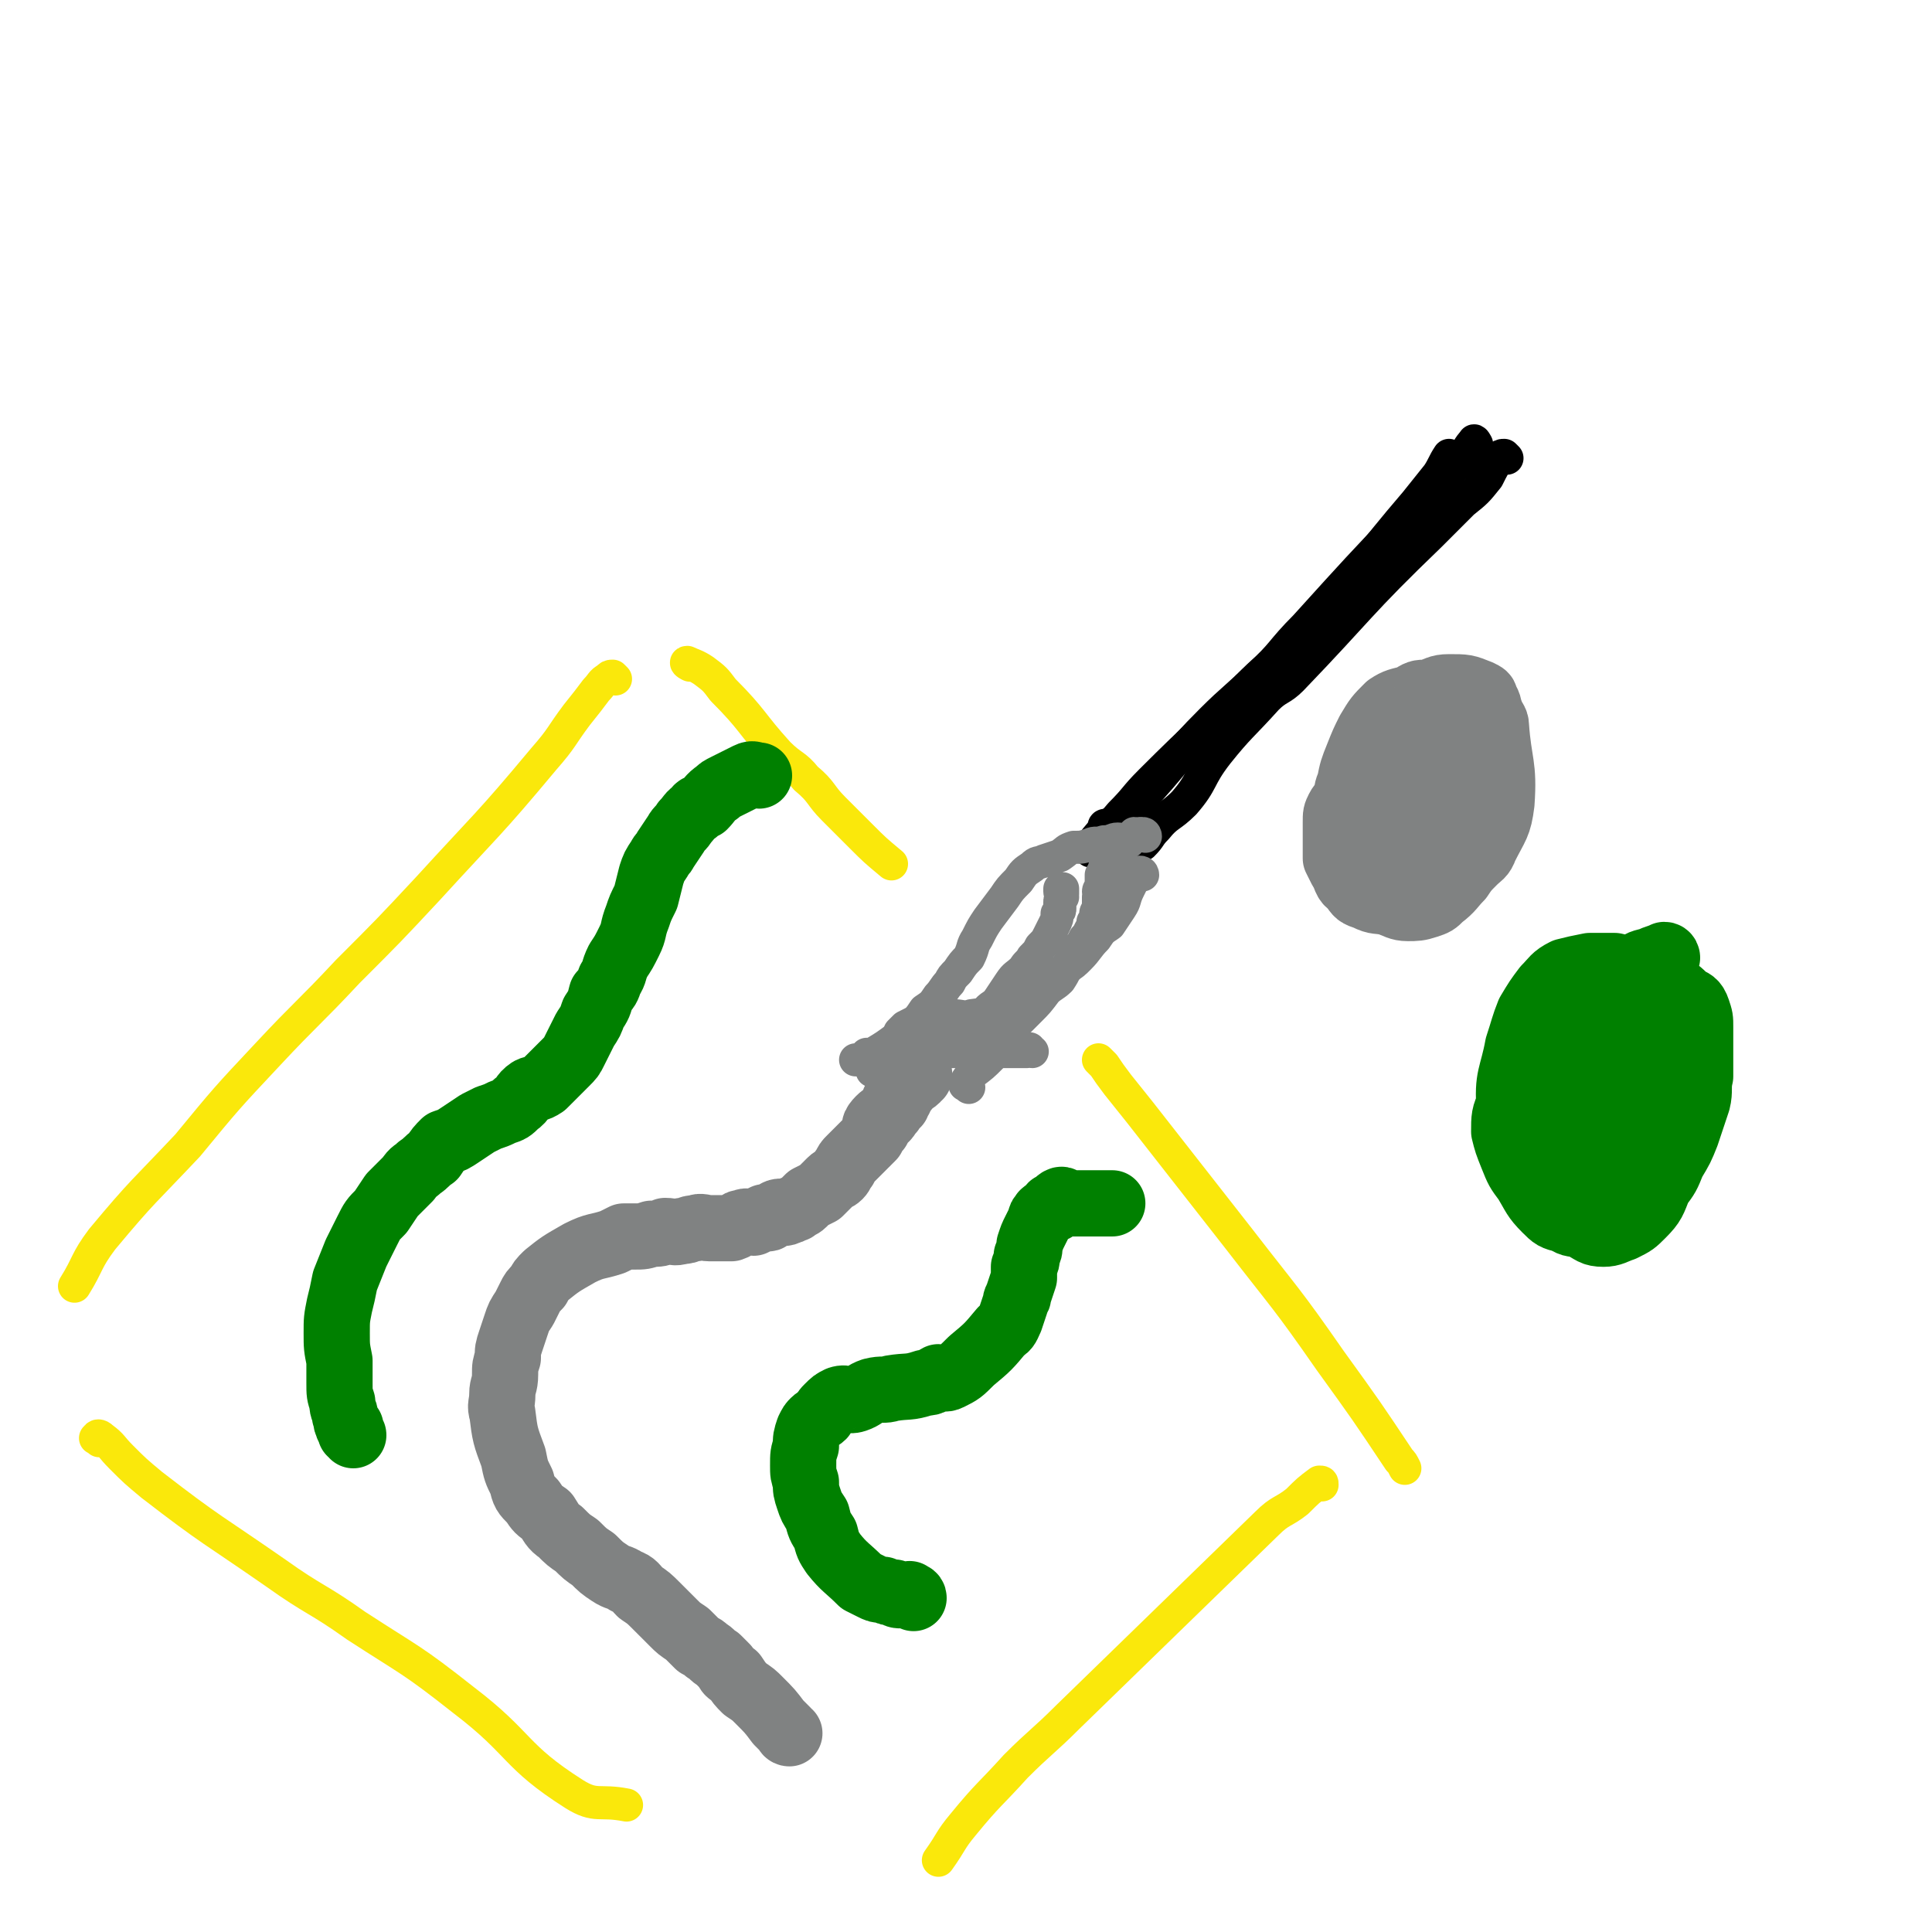 <svg viewBox='0 0 700 700' version='1.1' xmlns='http://www.w3.org/2000/svg' xmlns:xlink='http://www.w3.org/1999/xlink'><g fill='none' stroke='#000000' stroke-width='12' stroke-linecap='round' stroke-linejoin='round'><path d='M535,161c0,0 -1,-2 -1,-1 -2,2 -2,3 -4,6 -4,4 -4,4 -8,8 -5,6 -5,6 -11,12 -19,20 -19,20 -38,41 -9,9 -8,10 -17,18 -8,8 -9,8 -17,16 -14,14 -13,15 -27,30 -6,6 -8,8 -13,11 -1,1 1,-1 1,-2 0,-1 0,-1 1,-1 '/><path d='M546,166c0,0 -1,-1 -1,-1 -1,0 -1,0 -2,1 -2,3 -2,3 -4,7 -4,5 -4,5 -9,9 -6,6 -6,6 -12,12 -26,25 -25,26 -50,52 -4,4 -5,3 -9,7 -9,10 -10,10 -18,20 -7,9 -5,10 -12,18 -5,5 -6,4 -10,9 -3,3 -2,3 -5,6 0,0 0,0 0,0 0,-2 1,-2 1,-3 0,-1 0,-1 0,-1 '/><path d='M526,166c0,0 -1,-1 -1,-1 -2,3 -2,4 -4,7 -4,5 -4,5 -8,10 -18,21 -17,22 -36,42 -11,12 -11,12 -23,23 -18,18 -19,18 -37,36 -6,6 -5,6 -11,12 -4,5 -5,4 -9,9 -1,2 -1,4 -2,4 0,1 0,-1 1,-2 1,-2 1,-2 3,-3 2,-2 2,-2 4,-4 '/></g>
<g fill='none' stroke='#808282' stroke-width='12' stroke-linecap='round' stroke-linejoin='round'><path d='M415,303c0,0 0,-1 -1,-1 0,0 0,0 -1,0 -1,1 -1,0 -2,0 -1,1 -1,2 -2,3 -2,0 -2,-1 -4,-1 -2,0 -2,1 -5,1 -3,1 -3,0 -5,1 -3,1 -3,1 -6,1 -3,1 -2,1 -5,3 -3,1 -3,1 -6,2 -2,1 -2,0 -4,2 -3,2 -3,2 -5,5 -3,3 -3,3 -5,6 -3,4 -3,4 -6,8 -2,3 -2,3 -4,7 -2,3 -1,3 -3,7 -2,2 -2,2 -4,5 -2,2 -2,2 -3,4 -2,2 -2,3 -4,5 -2,3 -2,3 -5,5 -2,3 -2,3 -5,6 -2,2 -3,2 -5,4 -4,3 -4,3 -9,6 -1,0 -1,0 -2,0 -1,1 -1,1 -2,2 -1,0 -2,0 -2,0 0,0 1,0 1,0 1,0 1,0 1,0 1,0 1,0 1,0 2,0 2,0 3,0 2,0 2,0 4,0 3,0 3,1 6,0 2,0 2,-1 5,-2 2,0 2,1 4,0 3,0 3,-1 5,-2 3,-1 3,-1 5,-2 2,-2 1,-2 3,-4 2,-1 3,-1 4,-2 3,-2 3,-3 5,-5 2,-3 3,-2 5,-5 2,-3 2,-3 4,-6 2,-3 2,-2 5,-5 1,-2 2,-2 3,-4 2,-2 2,-2 3,-4 2,-2 2,-2 3,-4 1,-2 1,-2 2,-4 1,-2 1,-2 1,-4 1,-1 1,-1 1,-2 0,-1 0,-1 0,-2 0,-1 0,-1 1,-2 0,-1 -1,-1 -1,-2 0,0 0,-1 0,-1 0,0 1,0 1,0 0,1 0,1 0,2 '/><path d='M351,394c-1,-1 -2,-1 -1,-1 0,-2 1,-2 2,-4 4,-3 4,-3 7,-6 4,-5 3,-5 7,-10 3,-3 3,-3 7,-7 3,-3 3,-3 6,-7 2,-2 3,-2 5,-4 2,-3 2,-4 4,-7 1,-2 1,-2 2,-4 2,-2 2,-2 3,-4 1,-1 1,-1 2,-3 1,-2 1,-1 1,-3 1,-1 1,-1 1,-3 0,-1 1,-1 1,-2 0,-2 0,-2 0,-4 1,-1 0,-1 0,-2 0,-1 1,-1 1,-2 0,-1 0,-1 0,-2 0,-1 0,-1 0,-2 1,-1 1,-1 1,-2 1,-2 0,-2 1,-4 0,0 0,0 0,-1 0,0 0,-1 0,-1 0,0 0,0 1,1 0,0 0,0 1,0 1,0 1,0 1,0 '/><path d='M414,317c0,0 0,-1 -1,-1 0,0 -1,0 -1,1 -1,0 -1,0 -1,1 -1,2 -1,2 -2,4 -2,4 -1,4 -3,7 -2,3 -2,3 -4,6 -3,2 -3,2 -5,5 -3,3 -3,4 -6,7 -2,2 -2,2 -5,4 -2,2 -2,2 -4,4 -2,1 -3,1 -5,2 -5,3 -4,4 -9,7 -8,3 -8,3 -16,4 -3,1 -3,0 -7,0 -2,0 -2,0 -4,0 -1,0 -1,0 -3,0 -2,1 -1,2 -3,2 -1,0 -2,-1 -3,0 -2,1 -2,1 -4,2 -1,1 -1,1 -2,2 '/><path d='M374,381c-1,0 -1,-1 -1,-1 -1,0 -1,1 -1,1 -1,0 -1,0 -1,0 -1,0 -1,0 -1,0 -1,0 -1,0 -2,0 -2,0 -2,0 -3,0 -2,0 -2,0 -4,0 -2,0 -2,0 -4,0 -2,0 -2,0 -5,0 -2,0 -2,0 -3,0 -1,0 -1,0 -2,0 -1,0 -1,0 -1,0 -1,0 -1,0 -2,0 -1,0 -1,0 -2,0 -1,0 -1,0 -3,0 -1,0 -1,0 -2,0 -1,0 -1,0 -3,0 -1,0 -2,-1 -3,0 -2,0 -2,1 -4,2 -2,1 -3,0 -4,1 -4,1 -4,2 -7,4 '/></g>
<g fill='none' stroke='#FAE80B' stroke-width='12' stroke-linecap='round' stroke-linejoin='round'><path d='M250,241c0,0 -2,-1 -1,-1 2,1 3,1 6,3 4,3 4,3 7,7 11,11 10,12 20,23 5,5 6,4 10,9 6,5 5,6 10,11 5,5 5,5 10,10 5,5 5,5 11,10 '/><path d='M399,385c0,0 -1,-1 -1,-1 0,0 1,1 2,2 2,3 2,3 5,7 4,5 4,5 8,10 18,23 18,23 36,46 17,22 17,21 33,44 13,18 13,18 25,36 1,1 1,1 2,3 '/><path d='M223,246c0,0 -1,-1 -1,-1 -1,0 -1,0 -2,1 -2,1 -2,2 -4,4 -3,4 -3,4 -7,9 -6,8 -5,8 -12,16 -20,24 -21,24 -42,47 -14,15 -14,15 -29,30 -14,15 -15,15 -29,30 -15,16 -15,16 -29,33 -16,17 -16,16 -31,34 -6,8 -5,9 -10,17 '/><path d='M36,522c-1,-1 -2,-1 -1,-1 0,-1 1,-1 2,0 4,3 3,3 7,7 5,5 5,5 11,10 22,17 22,16 45,32 14,10 15,9 29,19 20,13 20,12 39,27 21,16 18,20 40,34 8,5 9,2 19,4 '/><path d='M479,538c0,-1 0,-1 -1,-1 0,0 0,0 0,0 -4,3 -4,3 -8,7 -5,4 -6,3 -11,8 -36,35 -36,35 -72,70 -9,9 -10,9 -19,18 -9,10 -10,10 -19,21 -5,6 -4,6 -9,13 '/></g>
<g fill='none' stroke='#808282' stroke-width='24' stroke-linecap='round' stroke-linejoin='round'><path d='M286,628c0,0 -1,0 -1,-1 -1,-1 -1,-1 -3,-3 -3,-4 -3,-4 -7,-8 -2,-2 -2,-2 -5,-4 -2,-2 -2,-2 -4,-5 -2,-1 -2,-1 -3,-3 -2,-2 -2,-2 -3,-3 -2,-1 -2,-2 -4,-3 -1,-1 -1,-1 -3,-2 -2,-2 -2,-2 -4,-4 -3,-2 -3,-2 -5,-4 -3,-3 -3,-3 -6,-6 -3,-3 -3,-3 -6,-5 -2,-2 -2,-3 -5,-4 -3,-2 -3,-1 -6,-3 -3,-2 -3,-2 -6,-5 -3,-2 -3,-2 -6,-5 -3,-2 -3,-2 -6,-5 -3,-2 -3,-3 -5,-6 -3,-2 -3,-2 -5,-5 -3,-3 -3,-3 -4,-7 -2,-4 -2,-4 -3,-9 -3,-8 -3,-8 -4,-16 -1,-3 0,-3 0,-7 0,-3 1,-3 1,-7 0,-3 0,-3 1,-6 0,-3 0,-3 1,-6 1,-3 1,-3 2,-6 1,-3 1,-3 3,-6 1,-2 1,-2 2,-4 1,-2 1,-2 3,-4 1,-2 1,-2 3,-4 5,-4 5,-4 12,-8 6,-3 6,-2 12,-4 2,-1 2,-1 4,-2 2,0 2,0 4,0 3,0 3,0 6,-1 3,0 3,0 5,-1 3,0 3,1 6,0 3,0 2,-1 5,-1 2,-1 3,0 5,0 2,0 2,0 5,0 1,0 2,0 3,0 3,-1 2,-2 4,-2 2,-1 2,0 4,0 2,-1 2,-1 4,-2 1,0 1,1 2,0 2,-1 2,-2 4,-2 1,0 1,1 2,0 2,0 1,-1 3,-1 1,-1 2,-1 3,-2 1,-1 1,-1 2,-2 2,-1 2,-1 4,-2 1,-1 1,-1 2,-2 1,-1 1,-1 2,-2 1,-1 2,-1 3,-2 1,-1 1,-2 2,-3 1,-2 1,-2 2,-3 1,-1 1,-1 2,-2 1,-1 1,-1 2,-2 2,-2 2,-2 4,-4 1,-2 1,-2 2,-3 1,-2 1,-2 2,-3 1,-1 2,-2 1,-2 -1,0 -4,3 -4,4 0,0 2,-2 4,-3 1,-1 0,-1 1,-2 1,-1 1,0 1,-1 1,-1 1,-1 1,-2 0,0 0,-1 0,-1 1,0 1,1 1,1 0,0 -1,-2 0,-2 0,0 0,0 1,0 0,1 0,1 0,0 0,0 0,-1 0,-2 2,-1 2,-1 3,-3 1,-1 2,-1 3,-2 0,-1 0,-1 1,-2 0,0 0,0 0,1 '/></g>
<g fill='none' stroke='#008000' stroke-width='24' stroke-linecap='round' stroke-linejoin='round'><path d='M331,579c0,-1 -1,-1 -1,-1 -1,-1 0,0 -1,0 -1,0 -1,0 -2,0 -2,0 -2,0 -3,-1 -2,0 -2,0 -4,-1 -2,0 -2,0 -4,-1 -2,-1 -2,-1 -4,-2 -5,-5 -6,-5 -10,-10 -2,-3 -2,-3 -3,-7 -2,-3 -2,-3 -3,-7 -2,-3 -2,-3 -3,-6 -1,-3 -1,-3 -1,-6 -1,-3 -1,-3 -1,-6 0,-4 0,-4 1,-7 0,-3 0,-3 1,-6 1,-2 1,-2 2,-3 1,-1 2,-1 3,-2 1,-2 1,-2 2,-3 2,-2 2,-2 4,-3 3,-1 3,1 6,0 3,-1 3,-2 6,-3 4,-1 4,0 7,-1 6,-1 6,0 12,-2 3,0 3,-1 5,-2 2,0 2,1 4,0 4,-2 4,-2 8,-6 6,-5 6,-5 11,-11 2,-1 2,-2 3,-4 1,-3 1,-3 2,-6 0,-2 1,-1 1,-3 1,-3 1,-3 2,-6 0,-2 0,-2 0,-4 1,-2 1,-2 1,-4 1,-2 1,-2 1,-4 1,-3 1,-3 2,-5 1,-2 1,-2 2,-4 0,-1 0,-1 1,-2 0,-1 1,0 1,-1 1,0 1,-1 2,-2 0,0 0,1 1,1 1,-1 1,-3 2,-3 1,-1 2,1 3,1 1,0 1,0 3,0 1,0 1,0 3,0 1,0 1,0 3,0 1,0 1,0 2,0 1,0 1,0 2,0 1,0 1,0 1,0 1,0 1,0 1,0 0,0 0,0 1,0 '/><path d='M128,520c0,0 0,-1 -1,-1 0,-1 0,-1 0,-2 -1,0 -1,0 -1,-1 -1,-1 0,-1 -1,-3 0,-2 -1,-2 -1,-5 -1,-3 -1,-3 -1,-7 0,-4 0,-4 0,-8 -1,-5 -1,-5 -1,-10 0,-5 0,-5 1,-10 1,-4 1,-4 2,-9 2,-5 2,-5 4,-10 2,-4 2,-4 4,-8 2,-4 2,-4 5,-7 2,-3 2,-3 4,-6 3,-3 3,-3 6,-6 2,-3 2,-2 4,-4 3,-2 2,-2 5,-4 2,-3 2,-3 4,-5 3,-1 3,-1 6,-3 3,-2 3,-2 6,-4 2,-1 2,-1 4,-2 3,-1 3,-1 5,-2 3,-1 3,-1 5,-3 3,-2 2,-3 5,-5 2,-1 2,0 5,-2 2,-2 2,-2 4,-4 2,-2 2,-2 4,-4 2,-2 2,-2 3,-4 1,-2 1,-2 2,-4 1,-2 1,-2 2,-4 2,-3 2,-3 3,-6 2,-3 2,-3 3,-7 2,-2 2,-2 3,-5 2,-3 1,-3 3,-7 2,-3 2,-3 4,-7 2,-4 1,-4 3,-9 1,-3 1,-3 3,-7 1,-4 1,-4 2,-8 1,-3 1,-3 3,-6 1,-2 1,-1 2,-3 2,-3 2,-3 4,-6 1,-2 2,-2 3,-4 2,-2 2,-3 4,-4 1,-2 1,-1 3,-2 2,-2 2,-3 5,-5 1,-1 1,-1 3,-2 4,-2 4,-2 8,-4 2,-1 2,0 4,0 '/><path d='M604,347c0,0 0,-1 -1,-1 -2,1 -3,1 -5,2 -4,1 -4,1 -7,4 -9,7 -10,6 -18,14 -9,8 -10,8 -17,17 -6,7 -5,8 -9,17 -2,4 -2,5 -2,10 1,4 1,4 3,9 2,5 2,5 5,9 3,5 3,6 7,10 3,3 3,3 7,4 3,2 3,1 6,2 4,2 4,3 8,3 3,0 4,-1 7,-2 4,-2 4,-2 7,-5 4,-4 4,-5 6,-10 3,-4 3,-4 5,-9 3,-5 3,-5 5,-10 2,-6 2,-6 4,-12 1,-4 0,-5 1,-9 0,-5 0,-5 0,-10 0,-4 0,-4 0,-8 0,-3 0,-3 -1,-6 -1,-3 -2,-3 -4,-4 -3,-3 -3,-3 -7,-5 -5,-2 -5,-1 -10,-3 -4,-2 -4,-3 -9,-4 -5,0 -5,0 -9,0 -5,1 -5,1 -9,2 -4,2 -4,3 -7,6 -3,4 -3,4 -6,9 -2,5 -2,6 -4,12 -2,11 -4,11 -3,23 2,13 3,15 9,26 1,3 3,2 5,2 4,1 4,1 8,-1 4,-1 4,-1 8,-4 11,-10 12,-10 22,-21 3,-3 2,-4 4,-8 1,-3 1,-3 2,-6 1,-3 1,-3 2,-6 0,-2 1,-2 0,-3 -1,-3 -1,-3 -3,-5 -3,-4 -4,-4 -8,-7 -5,-3 -5,-3 -10,-4 -4,-2 -4,-2 -8,-2 -3,0 -4,0 -6,2 -3,1 -3,1 -5,4 -2,4 -2,4 -3,9 -1,4 -1,4 -1,9 0,5 0,5 1,10 1,4 2,4 3,8 2,4 2,4 4,7 1,2 1,2 3,4 2,1 2,3 4,2 5,-1 5,-1 10,-5 3,-2 4,-3 4,-6 0,-2 -4,0 -4,-2 3,-17 11,-23 10,-35 0,-5 -8,-2 -13,1 -7,4 -6,6 -12,13 -2,3 -2,3 -4,7 -2,3 -2,3 -3,6 -1,2 -1,2 -2,4 -1,2 0,2 0,4 0,1 -1,1 0,1 1,1 2,0 4,0 2,-1 3,-1 5,-2 4,-2 4,-3 6,-5 3,-3 3,-4 5,-7 3,-3 3,-3 4,-6 2,-3 2,-3 4,-6 1,-3 1,-3 2,-6 1,-3 1,-3 1,-5 0,-1 1,-1 1,-2 -1,-1 -1,-1 -2,-1 -3,1 -3,2 -5,3 -2,1 -3,0 -4,2 -3,2 -2,3 -4,6 -2,3 -2,3 -4,6 -2,4 -1,4 -3,8 '/></g>
<g fill='none' stroke='#808282' stroke-width='24' stroke-linecap='round' stroke-linejoin='round'><path d='M511,264c0,0 -1,-1 -1,-1 -1,0 -1,0 -2,0 -1,1 -1,1 -3,3 -2,2 -2,2 -4,4 -2,3 -3,3 -5,6 -3,3 -3,3 -5,7 -2,3 -1,3 -3,6 -1,2 -2,2 -3,4 -1,2 -1,2 -1,5 0,3 0,3 0,6 0,4 0,4 0,7 1,2 1,2 2,4 2,3 1,4 4,6 2,3 2,3 5,4 4,2 4,1 8,2 3,1 4,2 7,2 3,0 4,0 7,-1 3,-1 3,-1 5,-3 4,-3 4,-4 7,-7 2,-3 2,-3 5,-6 2,-2 3,-2 4,-5 4,-8 5,-8 6,-16 1,-14 -1,-14 -2,-28 0,-2 -1,-2 -2,-5 -1,-2 0,-2 -2,-5 0,-1 0,-1 -2,-2 -5,-2 -5,-2 -11,-2 -4,0 -4,1 -8,2 -3,0 -3,0 -6,2 -4,1 -5,1 -8,3 -4,4 -4,4 -7,9 -2,4 -2,4 -4,9 -2,5 -2,5 -3,10 -1,2 -1,3 -1,5 -1,3 -1,3 -1,6 0,2 0,2 1,5 0,2 0,2 1,4 1,2 0,2 2,4 2,3 2,3 5,4 2,1 3,1 6,1 3,0 4,1 7,0 3,0 3,-1 6,-2 3,-2 4,-2 7,-4 6,-5 7,-4 12,-10 2,-2 2,-2 4,-5 1,-3 1,-3 2,-5 1,-4 2,-4 2,-8 0,-4 0,-5 -1,-9 0,-3 0,-3 -2,-5 -3,-4 -2,-8 -7,-9 -9,-2 -11,0 -20,3 -3,2 -2,3 -4,6 -2,5 -2,5 -4,10 -2,4 -2,4 -3,8 -1,4 0,4 -1,7 0,3 -1,3 0,6 0,3 0,3 0,6 0,1 1,1 1,1 1,1 0,1 1,2 1,1 1,3 2,2 1,0 0,-1 1,-2 2,-3 2,-3 4,-4 3,-2 3,-1 6,-3 3,-1 3,-2 5,-4 3,-2 3,-2 5,-5 2,-2 2,-2 3,-4 2,-3 1,-3 2,-6 1,-1 1,-1 1,-3 1,-1 1,-1 1,-2 0,-1 0,-1 0,-2 0,0 1,-1 1,-1 -3,2 -3,3 -6,6 -2,2 -2,2 -5,5 -2,2 -2,2 -5,4 -1,2 -1,2 -3,4 -1,2 -2,1 -3,3 -1,3 -4,7 -2,7 2,0 5,-3 11,-6 '/></g>
</svg>